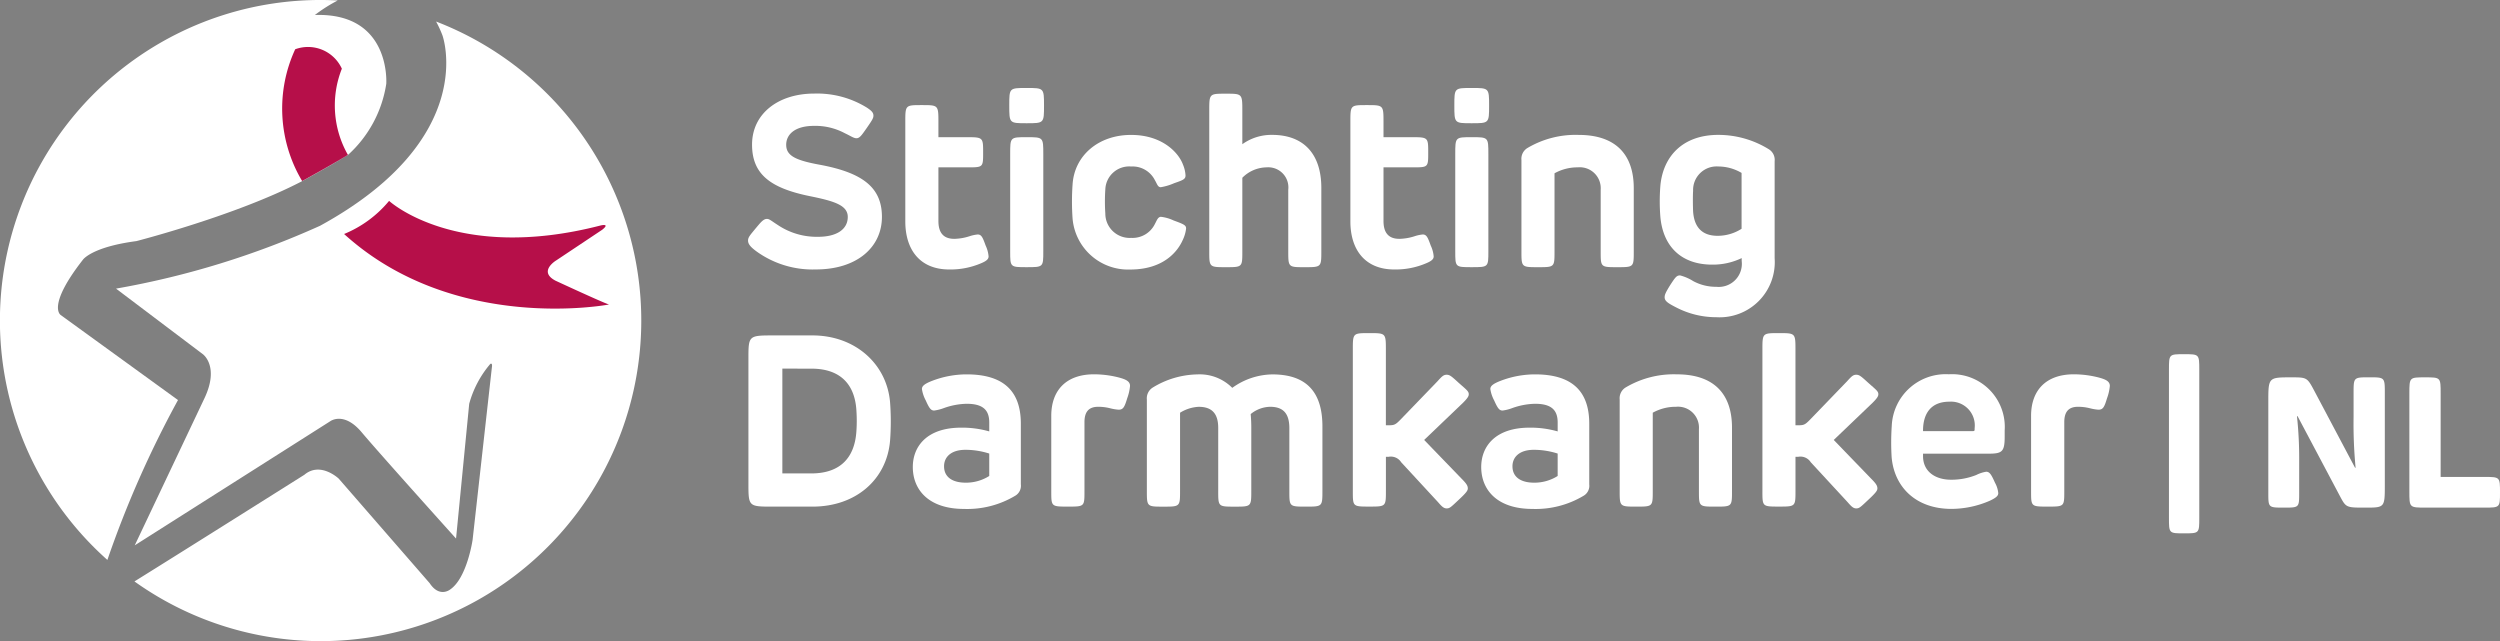 <svg xmlns="http://www.w3.org/2000/svg" width="274.464" height="70.387" viewBox="0 0 274.464 70.387">
  <rect x="0" y="0" width="274.464" height="70.387" fill="#808080" stroke="none"/>
  <g id="Group_39" data-name="Group 39" transform="translate(-61.506 -73.438)">
    <g id="Group_35" data-name="Group 35" transform="translate(61.506 73.438)">
      <path id="Path_129" data-name="Path 129" d="M117.8,77.365a12.328,12.328,0,0,1,.7,1.523s4.107,11.291-13.438,20.9a93.8,93.8,0,0,1-22.4,6.9l9.518,7.187s1.868,1.306.189,4.853l-7.652,16.144,21.463-13.625s1.492-1.12,3.452,1.214,10.359,11.665,10.359,11.665l1.444-14.787a11.307,11.307,0,0,1,2.312-4.379s.279-.21.173.421l-2.111,18.884s-.606,4.2-2.473,5.461c0,0-1.164.933-2.24-.7l-9.983-11.477s-2.008-1.914-3.778-.421c0,0-12.608,7.948-18.65,11.706A35.19,35.19,0,1,0,117.8,77.365Z" transform="translate(-69.924 -75.001)" fill="#fff"/>
      <path id="Path_130" data-name="Path 130" d="M68.177,108.027s-1.586-.934,2.426-6.067c0,0,.933-1.4,5.878-2.052,0,0,10.917-2.8,18.1-6.533,0,0,2.727-1.461,5.126-2.926a13.214,13.214,0,0,0,4.206-7.806s.559-7.839-7.838-7.559a16.777,16.777,0,0,1,2.512-1.595c-.627-.033-1.257-.052-1.892-.052a35.187,35.187,0,0,0-23.4,61.475,113.043,113.043,0,0,1,7.753-17.554Z" transform="translate(-61.506 -73.438)" fill="#fff"/>
      <path id="Path_131" data-name="Path 131" d="M147.465,118.831c-1.957-1.025.094-2.238.094-2.238l5.033-3.355c.933-.746-.184-.468-.184-.468-15.85,4.1-23.214-2.7-23.214-2.7a12.618,12.618,0,0,1-4.941,3.635c12.12,11,29.085,7.739,29.085,7.739C152.685,121.255,147.465,118.831,147.465,118.831Z" transform="translate(-86.477 -88.015)" fill="#b60f49"/>
      <path id="Path_132" data-name="Path 132" d="M116.616,104.564h0l5.026-2.87c-.044-.044-4.991,2.852-4.991,2.852Z" transform="translate(-83.437 -84.682)" fill="#2d1840"/>
      <path id="Path_133" data-name="Path 133" d="M119.536,84.4a4.082,4.082,0,0,0-5.121-2.134,15.527,15.527,0,0,0,.763,14.47l.034-.019s2.633-1.452,4.991-2.853A10.951,10.951,0,0,1,119.536,84.4Z" transform="translate(-82.005 -76.858)" fill="#b60f49"/>
    </g>
    <g id="Group_36" data-name="Group 36" transform="translate(143.633 83.097)">
      <path id="Path_134" data-name="Path 134" d="M210.983,92.063c.479.319.7.532.7.865,0,.266-.107.452-.692,1.3-.572.812-.8,1.184-1.171,1.184-.305,0-.612-.239-1.29-.558a6.856,6.856,0,0,0-3.365-.8c-2.181,0-3.059,1-3.059,2.076,0,1.184.984,1.7,3.7,2.194,4.709.878,6.81,2.5,6.81,5.72,0,3.312-2.713,5.773-7.262,5.773a10.548,10.548,0,0,1-6.492-1.969c-.612-.452-.944-.785-.944-1.2,0-.359.213-.585.825-1.33.492-.572.825-1.051,1.25-1.051.279,0,.532.253,1.184.665a7.658,7.658,0,0,0,4.443,1.3c2,0,3.246-.8,3.246-2.182,0-1.29-1.517-1.742-4.137-2.275-4.4-.892-6.371-2.435-6.371-5.667,0-3.379,2.86-5.6,6.824-5.6A10.4,10.4,0,0,1,210.983,92.063Z" transform="translate(-197.92 -89.894)" fill="#fff"/>
      <path id="Path_135" data-name="Path 135" d="M231.422,110.647c-3.312,0-4.828-2.275-4.828-5.267V94.5c0-1.9-.013-1.9,1.8-1.9,1.835,0,1.835,0,1.835,1.9v1.623h3.193c1.716,0,1.716.066,1.716,1.689s0,1.623-1.716,1.623h-3.193v5.893c0,1.29.559,1.955,1.743,1.955a5.785,5.785,0,0,0,1.65-.279,4.117,4.117,0,0,1,.917-.2c.426,0,.559.346.878,1.225a3.432,3.432,0,0,1,.319,1.184c0,.293-.226.505-.838.758A8.549,8.549,0,0,1,231.422,110.647Z" transform="translate(-209.331 -90.721)" fill="#fff"/>
      <path id="Path_136" data-name="Path 136" d="M247.45,93.352c-1.9,0-1.9,0-1.9-1.955,0-1.916,0-1.916,1.9-1.916s1.915,0,1.915,1.916C249.366,93.352,249.366,93.352,247.45,93.352Zm1.836,3.392v10.668c0,1.742,0,1.742-1.836,1.742-1.8,0-1.8,0-1.8-1.742V96.744c0-1.862,0-1.862,1.8-1.862C249.286,94.882,249.286,94.882,249.286,96.744Z" transform="translate(-216.874 -89.481)" fill="#fff"/>
      <path id="Path_137" data-name="Path 137" d="M269.177,101.3a3.521,3.521,0,0,1,.279,1.2c0,.412-.332.518-1.25.838a6.2,6.2,0,0,1-1.463.439c-.333,0-.386-.32-.652-.772a2.737,2.737,0,0,0-2.607-1.5,2.62,2.62,0,0,0-2.833,2.515,19.609,19.609,0,0,0,0,2.647,2.671,2.671,0,0,0,2.833,2.674A2.729,2.729,0,0,0,266.1,107.8c.2-.359.319-.771.665-.771a4.437,4.437,0,0,1,1.383.4c1.171.426,1.37.532,1.37.891a3.966,3.966,0,0,1-.372,1.264c-.545,1.224-2.075,3.232-5.773,3.232a6.118,6.118,0,0,1-6.318-5.6,26.879,26.879,0,0,1,0-3.738c.2-3.192,2.86-5.44,6.411-5.44C266.9,98.032,268.7,99.987,269.177,101.3Z" transform="translate(-221.429 -92.884)" fill="#fff"/>
      <path id="Path_138" data-name="Path 138" d="M288.924,95.043c3.392,0,5.4,2.022,5.4,5.826v6.917c0,1.783,0,1.783-1.848,1.783-1.783,0-1.783,0-1.783-1.783v-6.717a2.209,2.209,0,0,0-2.368-2.461,3.81,3.81,0,0,0-2.674,1.144v8.074c0,1.742,0,1.742-1.809,1.742s-1.822,0-1.822-1.742V92.409c0-1.889,0-1.889,1.809-1.889s1.822,0,1.822,1.889v3.658A5.474,5.474,0,0,1,288.924,95.043Z" transform="translate(-231.388 -89.894)" fill="#fff"/>
      <path id="Path_139" data-name="Path 139" d="M312.584,110.647c-3.312,0-4.828-2.275-4.828-5.267V94.5c0-1.9-.014-1.9,1.8-1.9,1.836,0,1.836,0,1.836,1.9v1.623h3.193c1.716,0,1.716.066,1.716,1.689s0,1.623-1.716,1.623h-3.193v5.893c0,1.29.559,1.955,1.743,1.955a5.785,5.785,0,0,0,1.65-.279,4.117,4.117,0,0,1,.918-.2c.426,0,.559.346.878,1.225a3.426,3.426,0,0,1,.32,1.184c0,.293-.226.505-.838.758A8.549,8.549,0,0,1,312.584,110.647Z" transform="translate(-241.63 -90.721)" fill="#fff"/>
      <path id="Path_140" data-name="Path 140" d="M328.612,93.352c-1.9,0-1.9,0-1.9-1.955,0-1.916,0-1.916,1.9-1.916s1.916,0,1.916,1.916C330.528,93.352,330.528,93.352,328.612,93.352Zm1.836,3.392v10.668c0,1.742,0,1.742-1.836,1.742-1.8,0-1.8,0-1.8-1.742V96.744c0-1.862,0-1.862,1.8-1.862C330.447,94.882,330.447,94.882,330.447,96.744Z" transform="translate(-249.173 -89.481)" fill="#fff"/>
      <path id="Path_141" data-name="Path 141" d="M349.457,112.558c-1.809,0-1.809,0-1.809-1.742v-6.757a2.3,2.3,0,0,0-2.514-2.461,5.17,5.17,0,0,0-2.554.652v8.566c0,1.742,0,1.742-1.809,1.742s-1.823,0-1.823-1.742v-10.03a1.385,1.385,0,0,1,.639-1.3,10.367,10.367,0,0,1,5.64-1.45c4.017,0,6.053,2.1,6.053,5.852v6.931C351.28,112.558,351.28,112.558,349.457,112.558Z" transform="translate(-254.043 -92.884)" fill="#fff"/>
      <path id="Path_142" data-name="Path 142" d="M370.386,118.051a9.55,9.55,0,0,1-4.39-1.064c-.944-.479-1.29-.718-1.29-1.131,0-.293.146-.573.558-1.25.626-.971.759-1.144,1.145-1.144a5.142,5.142,0,0,1,1.436.625,5.247,5.247,0,0,0,2.541.625,2.538,2.538,0,0,0,2.78-2.833v-.319a7.307,7.307,0,0,1-3.232.718c-3.379,0-5.388-1.969-5.694-5.214a21.538,21.538,0,0,1,0-3.471c.293-3.14,2.394-5.56,6.359-5.56a10.54,10.54,0,0,1,5.533,1.57,1.367,1.367,0,0,1,.651,1.317v10.655A6.057,6.057,0,0,1,370.386,118.051Zm-2.554-13.874c-.04.546-.026,1.7,0,2.262.107,1.622.891,2.674,2.687,2.674a4.857,4.857,0,0,0,2.634-.772v-6.132a5.037,5.037,0,0,0-2.554-.706A2.581,2.581,0,0,0,367.832,104.177Z" transform="translate(-264.08 -92.884)" fill="#fff"/>
    </g>
    <g id="Group_37" data-name="Group 37" transform="translate(143.672 110.009)">
      <path id="Path_143" data-name="Path 143" d="M213.535,141.931a28.031,28.031,0,0,1,0,4.231c-.359,4.243-3.738,7.236-8.513,7.236h-4.35c-2.687,0-2.687,0-2.687-2.62V137.209c0-2.568,0-2.607,2.687-2.607h4.337C209.7,134.6,213.176,137.728,213.535,141.931Zm-11.825-3.684v11.506h3.166c3.285,0,4.775-1.822,4.961-4.6a16.38,16.38,0,0,0,.013-2.141c-.119-2.927-1.662-4.762-4.961-4.762Z" transform="translate(-197.985 -134.349)" fill="#fff"/>
      <path id="Path_144" data-name="Path 144" d="M239.188,155.036a10.232,10.232,0,0,1-5.613,1.437c-3.871,0-5.613-2.1-5.613-4.6,0-2.275,1.556-4.323,5.307-4.323a10.872,10.872,0,0,1,3.086.413v-.972c0-1.343-.651-2.062-2.488-2.062a7.888,7.888,0,0,0-2.514.479,4.739,4.739,0,0,1-1.064.266c-.306-.026-.479-.146-.9-1.1a3.845,3.845,0,0,1-.426-1.264c0-.293.213-.545,1.1-.891a10.587,10.587,0,0,1,3.8-.719c3.871,0,5.96,1.663,5.96,5.415v6.664A1.264,1.264,0,0,1,239.188,155.036Zm-2.833-2.181v-2.461a8.658,8.658,0,0,0-2.607-.412c-1.61,0-2.355.812-2.355,1.809,0,1.21.945,1.8,2.381,1.8A4.763,4.763,0,0,0,236.355,152.855Z" transform="translate(-209.915 -137.171)" fill="#fff"/>
      <path id="Path_145" data-name="Path 145" d="M261.858,142.971a5.273,5.273,0,0,1-.306,1.344c-.293.971-.439,1.264-.944,1.264a5.119,5.119,0,0,1-.945-.16,5.286,5.286,0,0,0-1.29-.16c-.985,0-1.517.479-1.517,1.689v7.569c0,1.7,0,1.7-1.809,1.7-1.836,0-1.836,0-1.836-1.7v-8.261c0-2.793,1.622-4.563,4.7-4.563a11.07,11.07,0,0,1,2.754.359C261.406,142.253,261.858,142.466,261.858,142.971Z" transform="translate(-219.963 -137.171)" fill="#fff"/>
      <path id="Path_146" data-name="Path 146" d="M289.916,147.414v7.037c0,1.769,0,1.769-1.822,1.769s-1.809,0-1.809-1.769v-6.838c0-1.556-.612-2.354-2.116-2.354a3.49,3.49,0,0,0-2.128.8c.04.466.066.945.066,1.464v6.931c0,1.769,0,1.769-1.822,1.769s-1.809,0-1.809-1.769v-6.878c0-1.6-.718-2.314-2.141-2.314a4.241,4.241,0,0,0-2.049.651v8.541c0,1.769,0,1.769-1.836,1.769-1.809,0-1.809,0-1.809-1.769v-10a1.385,1.385,0,0,1,.638-1.3,9.669,9.669,0,0,1,4.908-1.45,5.04,5.04,0,0,1,3.831,1.477,7.688,7.688,0,0,1,4.376-1.477C288.293,141.694,289.916,143.782,289.916,147.414Z" transform="translate(-226.899 -137.171)" fill="#fff"/>
      <path id="Path_147" data-name="Path 147" d="M311.827,136.057V144.3h.266c.638,0,.771-.04,1.33-.612l4.07-4.217c.479-.532.665-.718,1-.718s.506.133,1.317.878c.838.745,1.117.931,1.117,1.25,0,.173-.04.359-.612.931l-4.284,4.1,4.1,4.243c.545.545.692.784.692,1.078,0,.239-.173.479-.971,1.223-.892.839-1.011.971-1.357.971s-.585-.279-.958-.705l-4.03-4.363a1.344,1.344,0,0,0-1.371-.6h-.305v3.725c0,1.742,0,1.742-1.823,1.742s-1.809,0-1.809-1.742V136.057c0-1.875-.013-1.875,1.809-1.875S311.827,134.182,311.827,136.057Z" transform="translate(-241.844 -134.182)" fill="#fff"/>
      <path id="Path_148" data-name="Path 148" d="M342.839,155.036a10.234,10.234,0,0,1-5.613,1.437c-3.871,0-5.613-2.1-5.613-4.6,0-2.275,1.556-4.323,5.308-4.323a10.875,10.875,0,0,1,3.086.413v-.972c0-1.343-.652-2.062-2.488-2.062a7.891,7.891,0,0,0-2.514.479,4.743,4.743,0,0,1-1.064.266c-.306-.026-.479-.146-.9-1.1a3.83,3.83,0,0,1-.426-1.264c0-.293.213-.545,1.1-.891a10.585,10.585,0,0,1,3.8-.719c3.871,0,5.959,1.663,5.959,5.415v6.664A1.265,1.265,0,0,1,342.839,155.036Zm-2.833-2.181v-2.461a8.661,8.661,0,0,0-2.607-.412c-1.61,0-2.355.812-2.355,1.809,0,1.21.945,1.8,2.382,1.8A4.767,4.767,0,0,0,340.006,152.855Z" transform="translate(-251.163 -137.171)" fill="#fff"/>
      <path id="Path_149" data-name="Path 149" d="M367.371,156.22c-1.809,0-1.809,0-1.809-1.742V147.72a2.3,2.3,0,0,0-2.514-2.461,5.172,5.172,0,0,0-2.554.651v8.567c0,1.742,0,1.742-1.809,1.742s-1.823,0-1.823-1.742v-10.03a1.385,1.385,0,0,1,.639-1.3,10.36,10.36,0,0,1,5.64-1.45c4.017,0,6.053,2.1,6.053,5.853v6.931C369.194,156.22,369.194,156.22,367.371,156.22Z" transform="translate(-261.211 -137.171)" fill="#fff"/>
      <path id="Path_150" data-name="Path 150" d="M386.518,136.057V144.3h.265c.639,0,.772-.04,1.33-.612l4.07-4.217c.479-.532.666-.718,1-.718s.506.133,1.317.878c.837.745,1.117.931,1.117,1.25,0,.173-.04.359-.612.931l-4.284,4.1,4.1,4.243c.545.545.692.784.692,1.078,0,.239-.173.479-.971,1.223-.891.839-1.011.971-1.357.971s-.585-.279-.958-.705l-4.03-4.363a1.343,1.343,0,0,0-1.37-.6h-.306v3.725c0,1.742,0,1.742-1.822,1.742s-1.809,0-1.809-1.742V136.057c0-1.875-.013-1.875,1.809-1.875S386.518,134.182,386.518,136.057Z" transform="translate(-271.568 -134.182)" fill="#fff"/>
      <path id="Path_151" data-name="Path 151" d="M417.027,150.407h-7.156v.266c0,1.689,1.331,2.594,3.086,2.594a7.367,7.367,0,0,0,2.754-.518,3.742,3.742,0,0,1,1.09-.359c.373,0,.559.279.972,1.211a2.918,2.918,0,0,1,.358,1.131c0,.266-.159.479-.918.837a10.631,10.631,0,0,1-4.23.9c-3.871,0-6.265-2.368-6.558-5.667a27.2,27.2,0,0,1,.013-3.458,5.927,5.927,0,0,1,6.265-5.654,5.788,5.788,0,0,1,6.132,6.16v.691C418.836,150.221,418.544,150.407,417.027,150.407Zm-1.489-2.807a2.612,2.612,0,0,0-2.78-2.9c-2,0-2.9,1.277-2.887,3.232h5.361C415.537,147.933,415.537,147.933,415.537,147.6Z" transform="translate(-280.916 -137.171)" fill="#fff"/>
      <path id="Path_152" data-name="Path 152" d="M440.531,142.971a5.259,5.259,0,0,1-.306,1.344c-.292.971-.438,1.264-.944,1.264a5.127,5.127,0,0,1-.945-.16,5.287,5.287,0,0,0-1.29-.16c-.984,0-1.517.479-1.517,1.689v7.569c0,1.7,0,1.7-1.809,1.7-1.836,0-1.836,0-1.836-1.7v-8.261c0-2.793,1.623-4.563,4.7-4.563a11.066,11.066,0,0,1,2.753.359C440.078,142.253,440.531,142.466,440.531,142.971Z" transform="translate(-291.067 -137.171)" fill="#fff"/>
    </g>
    <g id="Group_38" data-name="Group 38" transform="translate(299.626 112.323)">
      <path id="Path_153" data-name="Path 153" d="M460.354,139.761v16.22c0,1.715,0,1.715-1.675,1.715-1.654,0-1.654,0-1.654-1.715v-16.22c0-1.735,0-1.735,1.654-1.735C460.354,138.026,460.354,138.026,460.354,139.761Z" transform="translate(-457.025 -138.026)" fill="#fff"/>
      <path id="Path_154" data-name="Path 154" d="M480.2,143.741l4.468,8.432h.06a50.789,50.789,0,0,1-.222-5.568V144c0-1.755,0-1.755,1.715-1.755s1.715,0,1.715,1.755V154.01c0,2.542,0,2.542-2.158,2.542-2.1,0-2.1,0-2.795-1.311l-4.629-8.735-.061.02a44.187,44.187,0,0,1,.241,5.063v3.329c0,1.634,0,1.634-1.674,1.634-1.715,0-1.715,0-1.715-1.634v-9.946c0-2.723,0-2.723,2.522-2.723C479.384,142.249,479.414,142.259,480.2,143.741Z" transform="translate(-464.237 -139.707)" fill="#fff"/>
      <path id="Path_155" data-name="Path 155" d="M502.588,142.249c1.715,0,1.715,0,1.715,1.755v9.179h4.781c1.735,0,1.735,0,1.735,1.695,0,1.674,0,1.674-1.735,1.674h-6.415c-1.8,0-1.8,0-1.8-1.775V144C500.873,142.249,500.873,142.249,502.588,142.249Z" transform="translate(-474.475 -139.707)" fill="#fff"/>
    </g>
  </g>
</svg>
